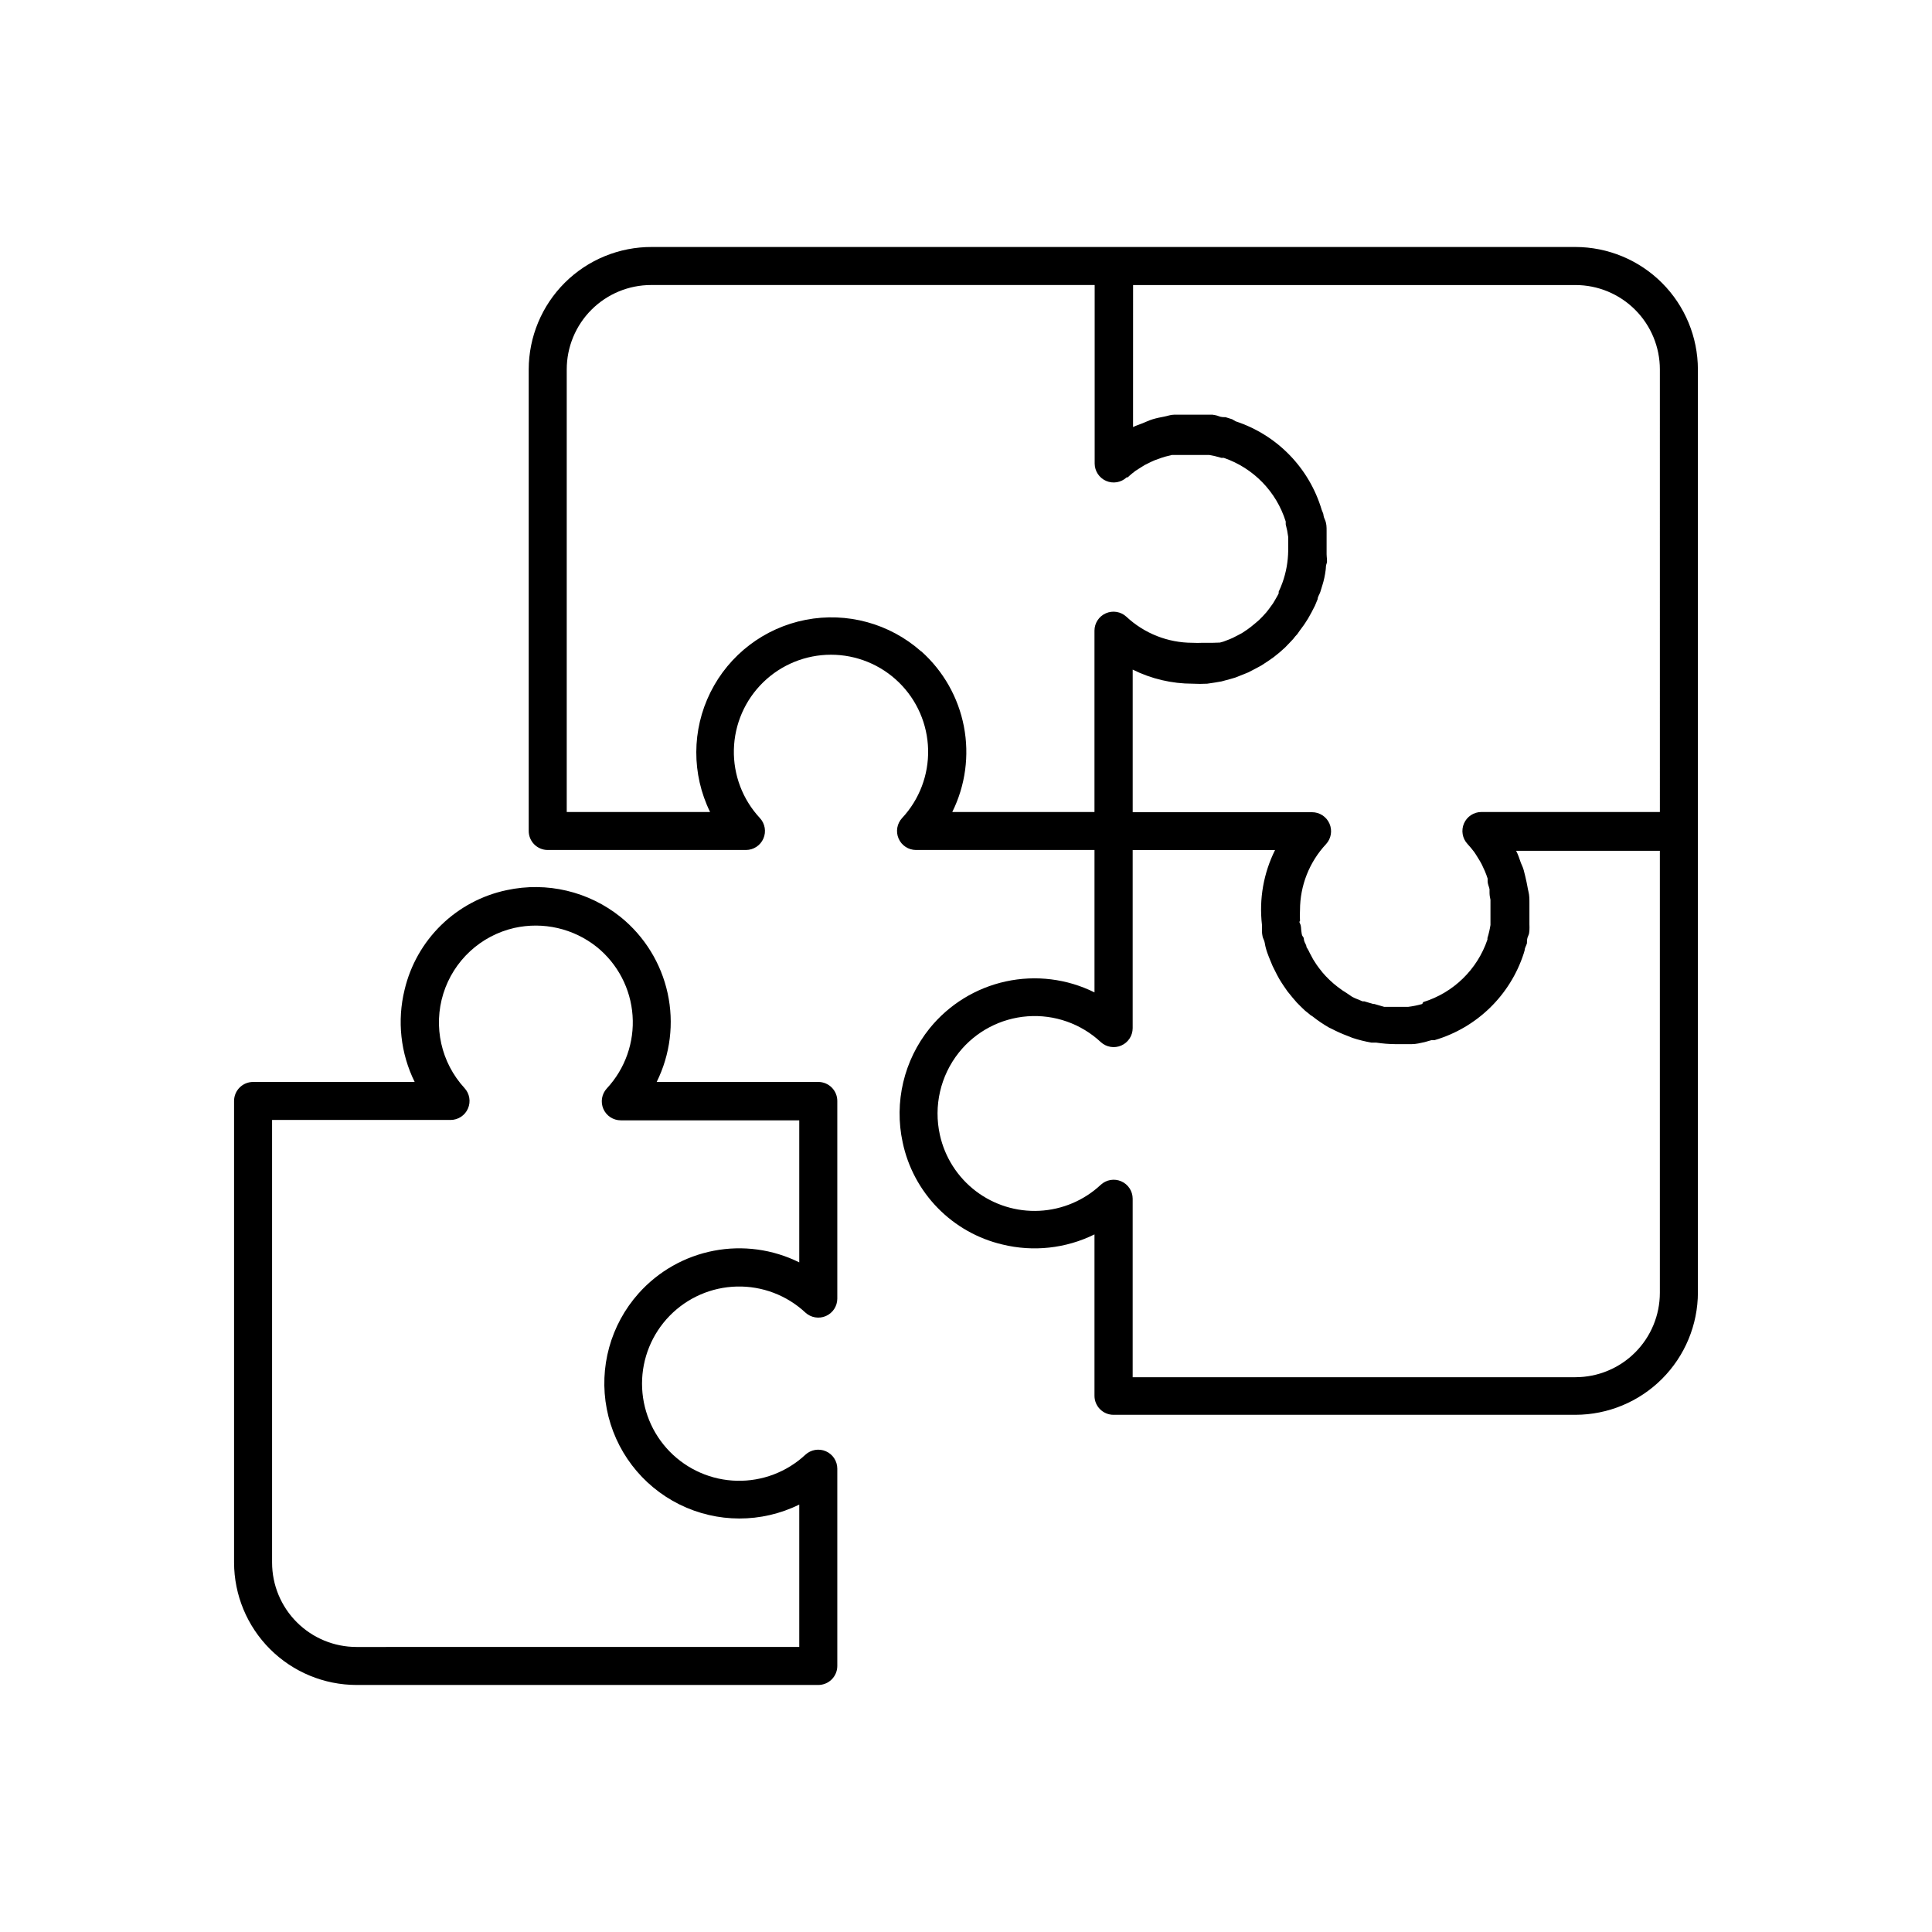 <?xml version="1.0" encoding="UTF-8"?>
<!-- The Best Svg Icon site in the world: iconSvg.co, Visit us! https://iconsvg.co -->
<svg fill="#000000" width="800px" height="800px" version="1.1" viewBox="144 144 512 512" xmlns="http://www.w3.org/2000/svg">
 <g>
  <path d="m593.96 241.9c-0.012-8.602-3.438-16.844-9.516-22.926-6.082-6.082-14.328-9.504-22.93-9.52h-244.75c-8.637-0.039-16.934 3.359-23.059 9.445-6.125 6.09-9.574 14.363-9.59 23v122.32c0 1.336 0.531 2.617 1.477 3.562 0.945 0.945 2.227 1.477 3.562 1.477h52.547c2-0.008 3.809-1.195 4.606-3.031 0.797-1.832 0.434-3.965-0.926-5.434-4.582-4.918-7.055-11.434-6.894-18.152 0.16-6.723 2.941-13.113 7.75-17.809 4.809-4.695 11.266-7.324 17.984-7.324 6.723 0 13.18 2.629 17.988 7.324 4.809 4.695 7.59 11.086 7.75 17.809 0.16 6.719-2.312 13.234-6.894 18.152-1.359 1.469-1.723 3.602-0.926 5.434 0.797 1.836 2.602 3.023 4.606 3.031h47.309v37.734h-0.004c-7.277-3.609-15.57-4.633-23.508-2.902-7.941 1.73-15.055 6.113-20.172 12.426-6.828 8.477-9.457 19.59-7.152 30.23 1.379 6.547 4.594 12.57 9.27 17.359 4.672 4.793 10.613 8.152 17.129 9.691 8.207 2.016 16.859 1.07 24.434-2.668v42.773c0 1.336 0.531 2.617 1.477 3.562 0.945 0.945 2.227 1.477 3.562 1.477h122.43c8.602-0.016 16.848-3.438 22.93-9.52 6.078-6.082 9.504-14.324 9.516-22.926zm-10.078 0 0.004 117.29h-47.309c-2 0.004-3.809 1.195-4.606 3.027-0.797 1.836-0.434 3.969 0.926 5.434 0.625 0.676 1.215 1.383 1.766 2.117 0.352 0.453 0.605 0.957 0.906 1.41l0.656 1.059c0.352 0.605 0.656 1.211 0.906 1.812l0.352 0.754c0.301 0.656 0.504 1.309 0.754 2.016v0.754c0 0.656 0.352 1.359 0.504 2.066v0.855c0 0.637 0.082 1.293 0.25 1.965v1.109 1.762 1.41 1.613 0.754l0.004 0.008c-0.184 1.176-0.453 2.336-0.805 3.477v0.402c-2.688 7.938-9.023 14.105-17.031 16.574l-0.25 0.504c-1.223 0.348-2.469 0.602-3.731 0.758h-6.348l-2.617-0.758h-0.301l-2.367-0.707h-0.453l-2.066-0.855-0.707-0.352-1.562-1.059-0.957-0.605-1.309-0.957-1.059-0.855-1.059-0.957-1.008-1.008-0.855-0.957-0.957-1.211-0.656-0.906-0.906-1.41-0.453-0.855c-0.301-0.504-0.555-1.059-0.805-1.562l-0.508-0.855c0-0.555-0.453-1.059-0.605-1.613-0.152-0.555 0-0.754-0.352-1.16-0.352-0.402-0.301-0.957-0.402-1.461-0.102-0.504 0-1.309-0.352-1.965-0.352-0.656 0-0.504 0-0.754-0.055-0.941-0.055-1.883 0-2.82 0.004-6.492 2.469-12.738 6.902-17.484 1.355-1.473 1.711-3.606 0.906-5.441-0.805-1.84-2.625-3.027-4.637-3.019h-47.508v-37.789c4.93 2.453 10.363 3.731 15.867 3.731 1.293 0.07 2.59 0.07 3.883 0l2.016-0.301 1.762-0.301 2.418-0.656 1.211-0.352 2.418-0.957 1.109-0.453 2.215-1.16 1.211-0.656 1.914-1.258 1.359-0.957 1.562-1.258 1.461-1.309 1.258-1.309 0.855-0.906 0.555-0.707 0.555-0.605 0.555-0.805 1.258-1.715 1.008-1.562 0.957-1.715 0.906-1.762 0.707-1.715c0-0.656 0.504-1.258 0.707-1.914s0.352-1.211 0.555-1.812c0.203-0.605 0.352-1.258 0.504-1.914s0.25-1.359 0.352-2.066c0.102-0.707 0-1.109 0.25-1.715s0-1.664 0-2.469v-1.359-2.871-1.059-0.301-0.605c0-1.008 0-1.965-0.453-2.973-0.453-1.008-0.301-1.059-0.453-1.613l-0.402-1.008c-3.297-11.066-11.805-19.82-22.773-23.43l-0.957-0.555-1.762-0.555c-0.605 0-1.16 0-1.762-0.25-0.605-0.25-1.109-0.301-1.664-0.402h-4.184-3.125-2.871c-0.957 0-1.762 0.352-2.621 0.504-0.855 0.152-2.066 0.402-3.074 0.707-1.008 0.301-1.762 0.707-2.672 1.059-0.906 0.352-1.715 0.605-2.519 1.008l0.008-37.637h117.23c5.934 0 11.621 2.356 15.816 6.551 4.195 4.195 6.555 9.883 6.555 15.816zm-195.78 74.715c-8.344-7.391-19.652-10.48-30.594-8.352-10.945 2.129-20.273 9.23-25.234 19.211-4.965 9.98-5 21.703-0.094 31.715h-37.988v-117.29c0-5.934 2.356-11.621 6.551-15.816 4.195-4.195 9.887-6.551 15.816-6.551h117.54v47.309-0.004c0.008 2.004 1.195 3.809 3.031 4.606 1.836 0.797 3.969 0.434 5.434-0.926h0.254c0.656-0.605 1.348-1.176 2.062-1.715l1.258-0.805 1.211-0.754 1.613-0.805 1.008-0.453 1.812-0.656 0.957-0.301 1.812-0.453h4.336l1.562-0.004h4.031-0.004c1.074 0.184 2.137 0.434 3.176 0.758h0.656c7.848 2.688 13.949 8.953 16.422 16.875v0.758c0.297 1.09 0.516 2.203 0.656 3.324v0.707 0.301 2.672-0.004c-0.039 2.871-0.547 5.715-1.512 8.414-0.293 0.824-0.629 1.633-1.008 2.418v0.453c-0.301 0.656-0.707 1.258-1.059 1.914l-0.453 0.754-1.059 1.461-0.707 0.906-1.059 1.16-0.906 0.906-1.059 0.906-1.109 0.906-0.957 0.707-1.359 0.906-0.855 0.453-1.562 0.805-0.805 0.352-1.715 0.656-0.906 0.25-1.812 0.059h-2.719c-0.922 0.047-1.848 0.047-2.769 0-6.492-0.008-12.738-2.473-17.484-6.902-1.465-1.359-3.598-1.723-5.434-0.926-1.836 0.797-3.023 2.602-3.031 4.602v48.066h-37.684c3.481-7.019 4.562-14.984 3.078-22.672-1.484-7.691-5.449-14.684-11.289-19.902zm173.41 192.36h-117.34v-47.309c-0.008-2-1.195-3.809-3.031-4.606-1.836-0.797-3.969-0.434-5.434 0.93-4.434 4.141-10.191 6.578-16.25 6.883-6.059 0.305-12.031-1.543-16.859-5.219-4.824-3.676-8.195-8.941-9.512-14.863-1.715-7.676 0.137-15.715 5.035-21.867 4.465-5.59 11.055-9.062 18.188-9.59 7.133-0.527 14.164 1.945 19.398 6.82 1.465 1.359 3.598 1.723 5.434 0.926 1.836-0.797 3.023-2.606 3.031-4.606v-47.207h37.734c-3.055 6.125-4.262 13.004-3.477 19.801v1.309c0 0.453 0 1.664 0.402 2.469s0.352 1.41 0.555 2.117c0.203 0.707 0.25 1.008 0.453 1.512 0.203 0.504 0.555 1.562 0.906 2.316l0.504 1.211c0.352 0.754 0.754 1.461 1.109 2.215l0.656 1.211c0.402 0.656 0.805 1.309 1.258 1.965l0.906 1.309 1.309 1.613 1.211 1.41 1.359 1.359 0.855 0.805 0.707 0.555 0.656 0.555 0.555 0.352c1.383 1.102 2.852 2.094 4.383 2.973l0.754 0.352v0.004c1.355 0.707 2.75 1.332 4.184 1.863l1.258 0.504c1.648 0.539 3.332 0.961 5.039 1.258h1.258c1.668 0.254 3.352 0.387 5.039 0.406h4.383c1.16 0 2.316-0.301 3.477-0.555l1.762-0.504h0.809c11.191-3.281 20.035-11.883 23.629-22.977l0.25-0.855c0-0.656 0.453-1.211 0.605-1.863 0-0.605 0-1.258 0.301-1.863 0.301-0.605 0.301-1.008 0.352-1.562 0.051-0.555 0-1.008 0-1.562v-2.672-3.023c0-1.008 0-1.965-0.25-2.973s-0.301-1.664-0.504-2.519c-0.203-0.855-0.453-2.117-0.754-3.176-0.301-1.059-0.605-1.461-0.855-2.215-0.25-0.754-0.656-1.965-1.16-2.922l38.09 0.004v117.13c0 5.934-2.359 11.625-6.555 15.82-4.195 4.195-9.883 6.551-15.816 6.551z"/>
  <path d="m360.85 430.73h-42.824c3.613-7.281 4.637-15.57 2.906-23.512-1.73-7.938-6.113-15.051-12.426-20.168-8.48-6.824-19.59-9.453-30.23-7.152-6.551 1.379-12.57 4.594-17.363 9.266-4.789 4.676-8.152 10.617-9.691 17.133-2.016 8.203-1.07 16.859 2.672 24.434h-42.824c-2.781 0-5.039 2.258-5.039 5.039v122.32c0.016 8.602 3.438 16.848 9.52 22.93 6.082 6.078 14.324 9.504 22.926 9.516h122.38c1.336 0 2.617-0.531 3.562-1.477 0.945-0.945 1.477-2.227 1.477-3.562v-52.293c-0.008-2-1.195-3.809-3.031-4.606-1.832-0.797-3.965-0.434-5.434 0.926-4.918 4.582-11.434 7.055-18.156 6.894-6.719-0.16-13.109-2.941-17.805-7.75-4.695-4.809-7.324-11.266-7.324-17.988 0-6.719 2.629-13.176 7.324-17.984 4.695-4.809 11.086-7.59 17.805-7.75 6.723-0.16 13.238 2.312 18.156 6.894 1.469 1.359 3.602 1.723 5.434 0.926 1.836-0.797 3.023-2.606 3.031-4.606v-52.395c0-1.336-0.531-2.617-1.477-3.562-0.945-0.945-2.227-1.477-3.562-1.477zm-5.039 47.812c-7.016-3.481-14.98-4.562-22.672-3.078-7.688 1.48-14.68 5.449-19.898 11.289-7.438 8.336-10.559 19.668-8.441 30.637 2.117 10.969 9.23 20.32 19.238 25.289 10.004 4.973 21.754 4.988 31.773 0.047v37.734l-117.34 0.004c-5.934 0-11.621-2.359-15.816-6.555-4.195-4.195-6.551-9.883-6.551-15.816v-117.29h47.309-0.004c2.004-0.008 3.809-1.195 4.606-3.031 0.797-1.836 0.434-3.969-0.926-5.434-6.188-6.742-8.324-16.27-5.606-25.008 2.723-8.738 9.883-15.371 18.805-17.414 7.676-1.715 15.715 0.137 21.867 5.039 5.539 4.477 8.977 11.055 9.48 18.16 0.508 7.106-1.961 14.105-6.812 19.324-1.359 1.465-1.723 3.598-0.926 5.434 0.797 1.832 2.606 3.023 4.606 3.027h47.309z"/>
 </g>
</svg>
